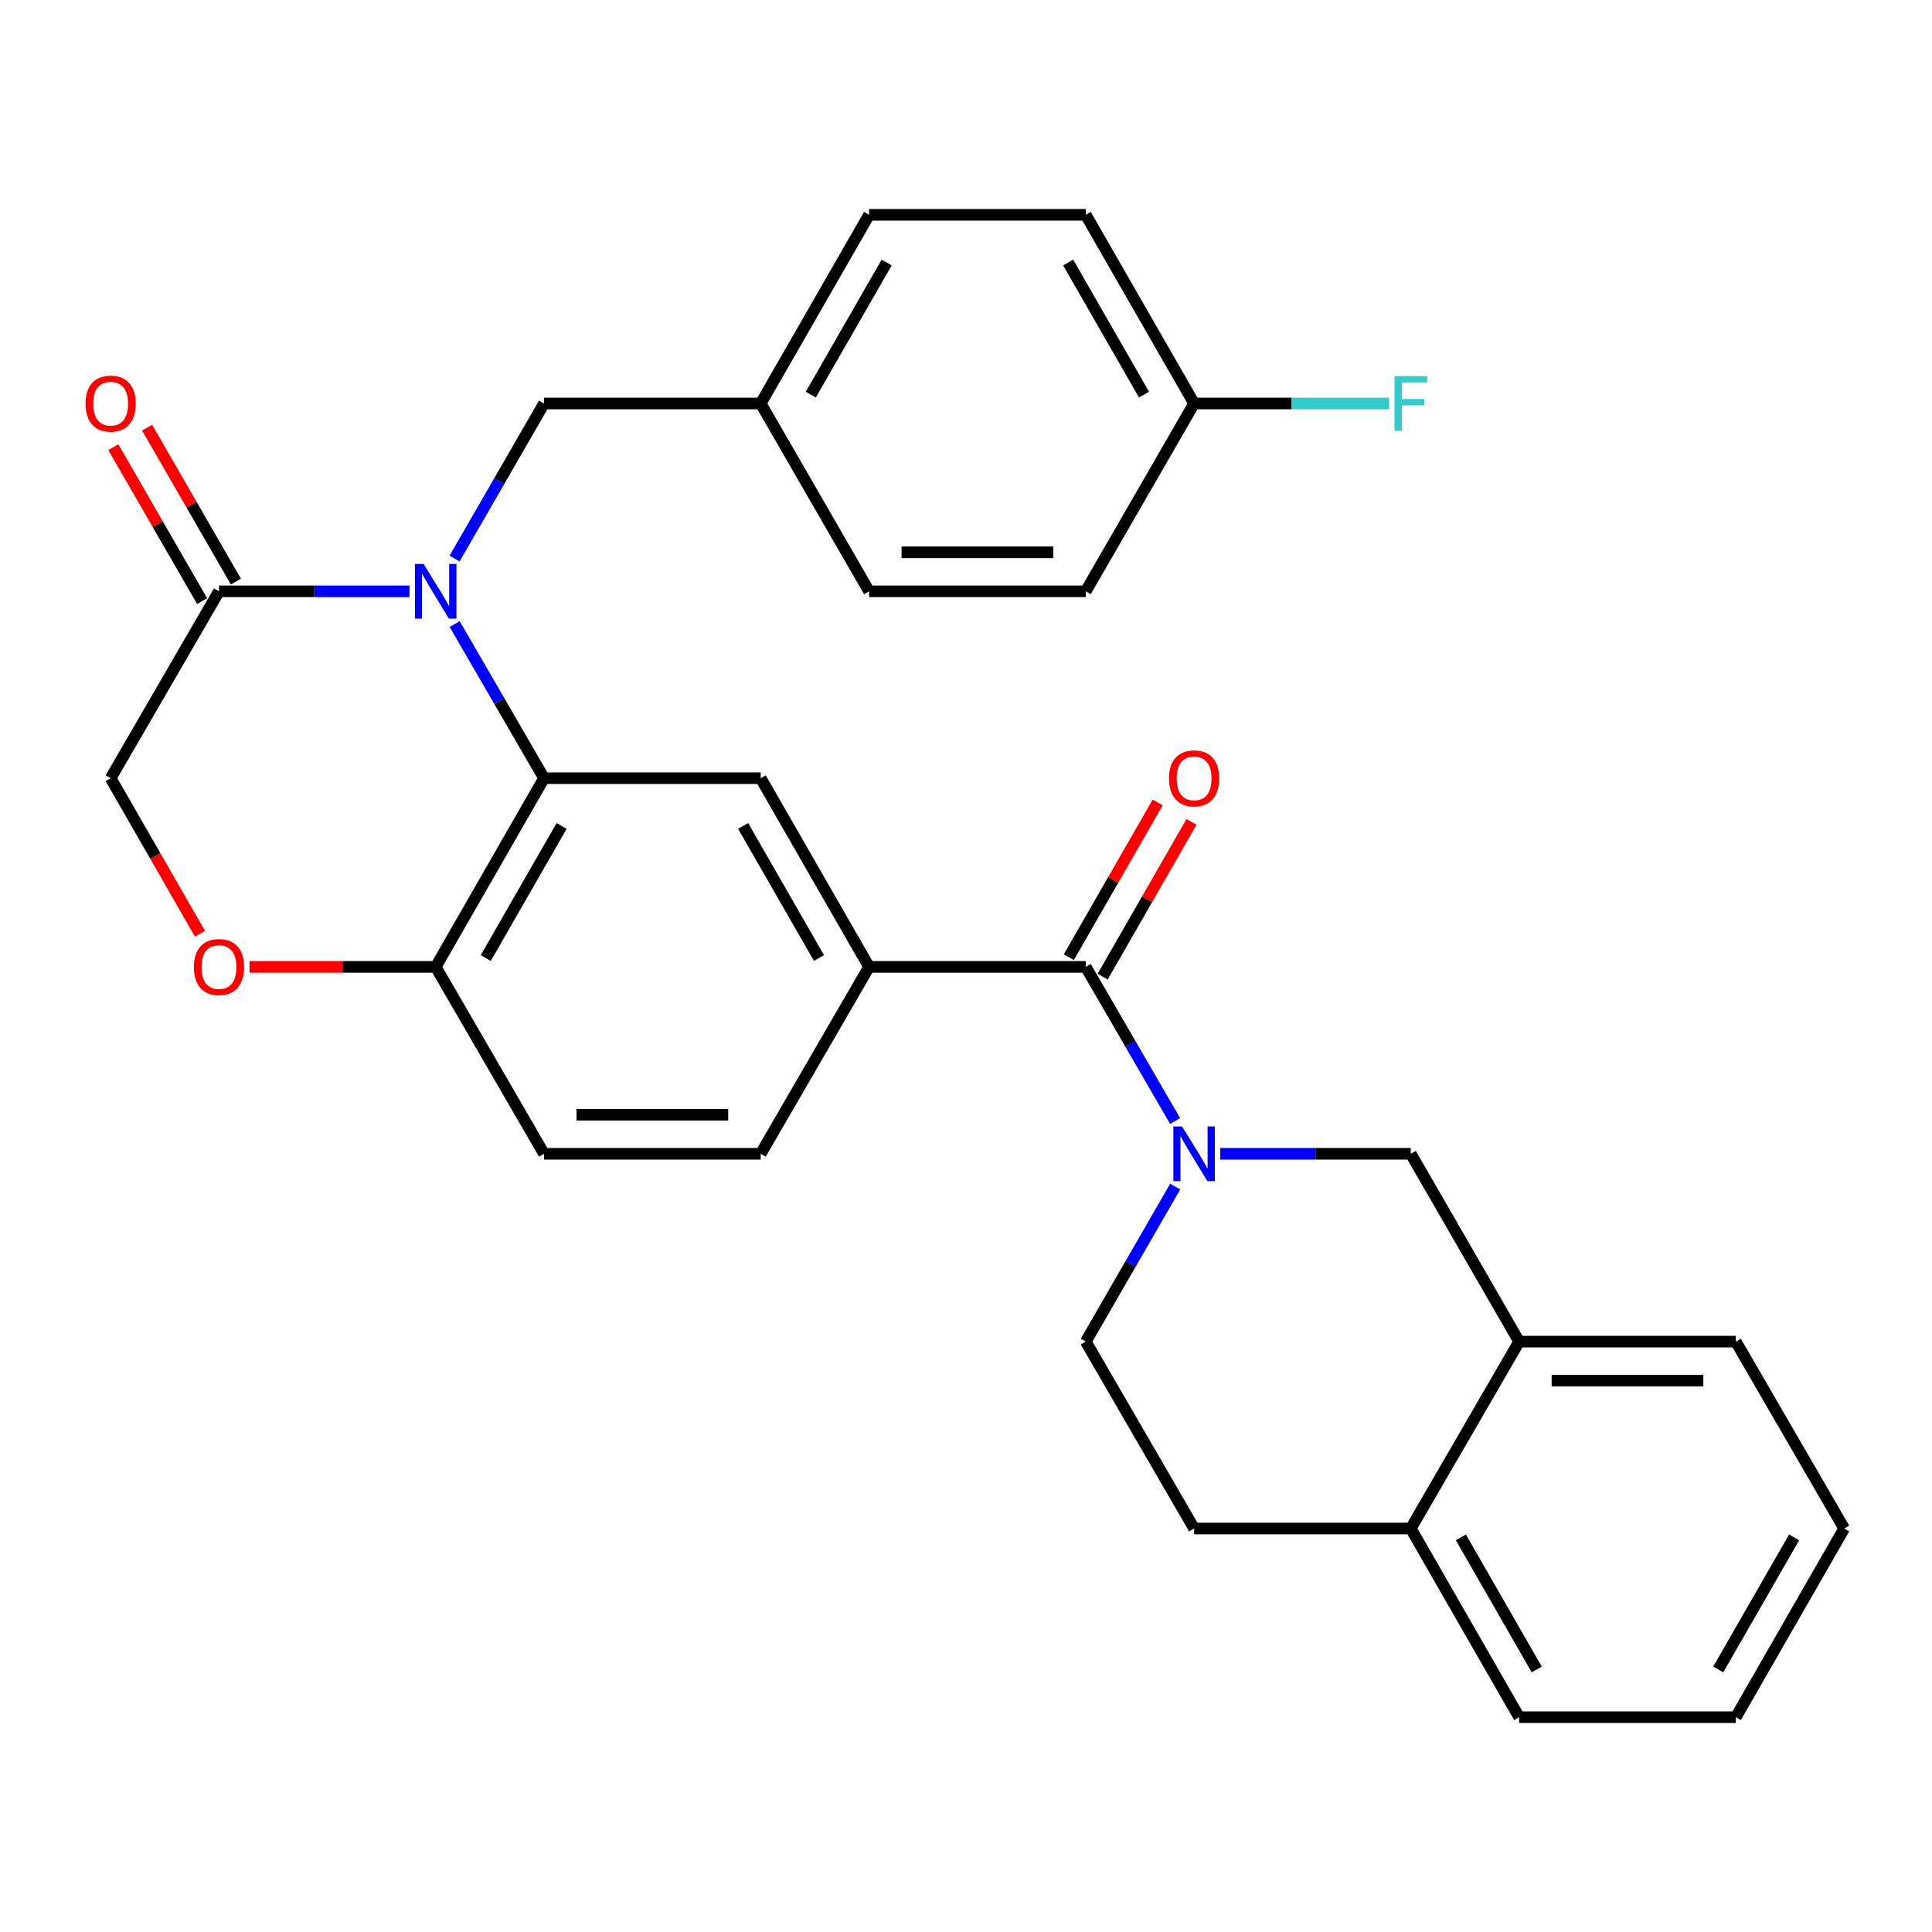 <?xml version='1.0' encoding='iso-8859-1'?>
<svg version='1.1' baseProfile='full'
              xmlns='http://www.w3.org/2000/svg'
                      xmlns:rdkit='http://www.rdkit.org/xml'
                      xmlns:xlink='http://www.w3.org/1999/xlink'
                  xml:space='preserve'
width='1000px' height='1000px' viewBox='0 0 1000 1000'>
<!-- END OF HEADER -->
<rect style='opacity:1.0;fill:#FFFFFF;stroke:none' width='1000' height='1000' x='0' y='0'> </rect>
<path class='bond-1' d='M 235.341,323.02 L 258.465,362.911' style='fill:none;fill-rule:evenodd;stroke:#0000FF;stroke-width:6px;stroke-linecap:butt;stroke-linejoin:miter;stroke-opacity:1' />
<path class='bond-1' d='M 258.465,362.911 L 281.589,402.802' style='fill:none;fill-rule:evenodd;stroke:#000000;stroke-width:6px;stroke-linecap:butt;stroke-linejoin:miter;stroke-opacity:1' />
<path class='bond-3' d='M 211.968,306.065 L 162.658,306.065' style='fill:none;fill-rule:evenodd;stroke:#0000FF;stroke-width:6px;stroke-linecap:butt;stroke-linejoin:miter;stroke-opacity:1' />
<path class='bond-3' d='M 162.658,306.065 L 113.348,306.065' style='fill:none;fill-rule:evenodd;stroke:#000000;stroke-width:6px;stroke-linecap:butt;stroke-linejoin:miter;stroke-opacity:1' />
<path class='bond-9' d='M 235.299,289.099 L 258.444,248.972' style='fill:none;fill-rule:evenodd;stroke:#0000FF;stroke-width:6px;stroke-linecap:butt;stroke-linejoin:miter;stroke-opacity:1' />
<path class='bond-9' d='M 258.444,248.972 L 281.589,208.845' style='fill:none;fill-rule:evenodd;stroke:#000000;stroke-width:6px;stroke-linecap:butt;stroke-linejoin:miter;stroke-opacity:1' />
<path class='bond-0' d='M 608.242,580.242 L 585.114,540.351' style='fill:none;fill-rule:evenodd;stroke:#0000FF;stroke-width:6px;stroke-linecap:butt;stroke-linejoin:miter;stroke-opacity:1' />
<path class='bond-0' d='M 585.114,540.351 L 561.985,500.46' style='fill:none;fill-rule:evenodd;stroke:#000000;stroke-width:6px;stroke-linecap:butt;stroke-linejoin:miter;stroke-opacity:1' />
<path class='bond-6' d='M 631.617,597.198 L 680.922,597.198' style='fill:none;fill-rule:evenodd;stroke:#0000FF;stroke-width:6px;stroke-linecap:butt;stroke-linejoin:miter;stroke-opacity:1' />
<path class='bond-6' d='M 680.922,597.198 L 730.227,597.198' style='fill:none;fill-rule:evenodd;stroke:#000000;stroke-width:6px;stroke-linecap:butt;stroke-linejoin:miter;stroke-opacity:1' />
<path class='bond-12' d='M 608.285,614.164 L 585.135,654.291' style='fill:none;fill-rule:evenodd;stroke:#0000FF;stroke-width:6px;stroke-linecap:butt;stroke-linejoin:miter;stroke-opacity:1' />
<path class='bond-12' d='M 585.135,654.291 L 561.985,694.418' style='fill:none;fill-rule:evenodd;stroke:#000000;stroke-width:6px;stroke-linecap:butt;stroke-linejoin:miter;stroke-opacity:1' />
<path class='bond-5' d='M 281.589,402.802 L 393.743,402.802' style='fill:none;fill-rule:evenodd;stroke:#000000;stroke-width:6px;stroke-linecap:butt;stroke-linejoin:miter;stroke-opacity:1' />
<path class='bond-8' d='M 281.589,402.802 L 225.513,500.46' style='fill:none;fill-rule:evenodd;stroke:#000000;stroke-width:6px;stroke-linecap:butt;stroke-linejoin:miter;stroke-opacity:1' />
<path class='bond-8' d='M 290.692,427.508 L 251.438,495.868' style='fill:none;fill-rule:evenodd;stroke:#000000;stroke-width:6px;stroke-linecap:butt;stroke-linejoin:miter;stroke-opacity:1' />
<path class='bond-2' d='M 561.985,500.46 L 449.831,500.46' style='fill:none;fill-rule:evenodd;stroke:#000000;stroke-width:6px;stroke-linecap:butt;stroke-linejoin:miter;stroke-opacity:1' />
<path class='bond-13' d='M 570.741,505.489 L 593.738,465.448' style='fill:none;fill-rule:evenodd;stroke:#000000;stroke-width:6px;stroke-linecap:butt;stroke-linejoin:miter;stroke-opacity:1' />
<path class='bond-13' d='M 593.738,465.448 L 616.735,425.407' style='fill:none;fill-rule:evenodd;stroke:#FF0000;stroke-width:6px;stroke-linecap:butt;stroke-linejoin:miter;stroke-opacity:1' />
<path class='bond-13' d='M 553.229,495.431 L 576.225,455.39' style='fill:none;fill-rule:evenodd;stroke:#000000;stroke-width:6px;stroke-linecap:butt;stroke-linejoin:miter;stroke-opacity:1' />
<path class='bond-13' d='M 576.225,455.39 L 599.222,415.349' style='fill:none;fill-rule:evenodd;stroke:#FF0000;stroke-width:6px;stroke-linecap:butt;stroke-linejoin:miter;stroke-opacity:1' />
<path class='bond-11' d='M 113.348,306.065 L 57.271,402.802' style='fill:none;fill-rule:evenodd;stroke:#000000;stroke-width:6px;stroke-linecap:butt;stroke-linejoin:miter;stroke-opacity:1' />
<path class='bond-15' d='M 122.095,301.019 L 99.122,261.192' style='fill:none;fill-rule:evenodd;stroke:#000000;stroke-width:6px;stroke-linecap:butt;stroke-linejoin:miter;stroke-opacity:1' />
<path class='bond-15' d='M 99.122,261.192 L 76.15,221.365' style='fill:none;fill-rule:evenodd;stroke:#FF0000;stroke-width:6px;stroke-linecap:butt;stroke-linejoin:miter;stroke-opacity:1' />
<path class='bond-15' d='M 104.601,311.11 L 81.628,271.283' style='fill:none;fill-rule:evenodd;stroke:#000000;stroke-width:6px;stroke-linecap:butt;stroke-linejoin:miter;stroke-opacity:1' />
<path class='bond-15' d='M 81.628,271.283 L 58.656,231.456' style='fill:none;fill-rule:evenodd;stroke:#FF0000;stroke-width:6px;stroke-linecap:butt;stroke-linejoin:miter;stroke-opacity:1' />
<path class='bond-4' d='M 449.831,500.46 L 393.743,402.802' style='fill:none;fill-rule:evenodd;stroke:#000000;stroke-width:6px;stroke-linecap:butt;stroke-linejoin:miter;stroke-opacity:1' />
<path class='bond-4' d='M 423.905,495.87 L 384.644,427.509' style='fill:none;fill-rule:evenodd;stroke:#000000;stroke-width:6px;stroke-linecap:butt;stroke-linejoin:miter;stroke-opacity:1' />
<path class='bond-32' d='M 449.831,500.46 L 393.743,597.198' style='fill:none;fill-rule:evenodd;stroke:#000000;stroke-width:6px;stroke-linecap:butt;stroke-linejoin:miter;stroke-opacity:1' />
<path class='bond-10' d='M 730.227,597.198 L 786.304,694.418' style='fill:none;fill-rule:evenodd;stroke:#000000;stroke-width:6px;stroke-linecap:butt;stroke-linejoin:miter;stroke-opacity:1' />
<path class='bond-7' d='M 103.508,483.325 L 80.389,443.064' style='fill:none;fill-rule:evenodd;stroke:#FF0000;stroke-width:6px;stroke-linecap:butt;stroke-linejoin:miter;stroke-opacity:1' />
<path class='bond-7' d='M 80.389,443.064 L 57.271,402.802' style='fill:none;fill-rule:evenodd;stroke:#000000;stroke-width:6px;stroke-linecap:butt;stroke-linejoin:miter;stroke-opacity:1' />
<path class='bond-30' d='M 129.152,500.46 L 177.332,500.46' style='fill:none;fill-rule:evenodd;stroke:#FF0000;stroke-width:6px;stroke-linecap:butt;stroke-linejoin:miter;stroke-opacity:1' />
<path class='bond-30' d='M 177.332,500.46 L 225.513,500.46' style='fill:none;fill-rule:evenodd;stroke:#000000;stroke-width:6px;stroke-linecap:butt;stroke-linejoin:miter;stroke-opacity:1' />
<path class='bond-17' d='M 225.513,500.46 L 281.589,597.198' style='fill:none;fill-rule:evenodd;stroke:#000000;stroke-width:6px;stroke-linecap:butt;stroke-linejoin:miter;stroke-opacity:1' />
<path class='bond-19' d='M 281.589,208.845 L 393.743,208.845' style='fill:none;fill-rule:evenodd;stroke:#000000;stroke-width:6px;stroke-linecap:butt;stroke-linejoin:miter;stroke-opacity:1' />
<path class='bond-26' d='M 786.304,694.418 L 898.469,694.418' style='fill:none;fill-rule:evenodd;stroke:#000000;stroke-width:6px;stroke-linecap:butt;stroke-linejoin:miter;stroke-opacity:1' />
<path class='bond-26' d='M 803.128,714.613 L 881.644,714.613' style='fill:none;fill-rule:evenodd;stroke:#000000;stroke-width:6px;stroke-linecap:butt;stroke-linejoin:miter;stroke-opacity:1' />
<path class='bond-33' d='M 786.304,694.418 L 730.227,791.155' style='fill:none;fill-rule:evenodd;stroke:#000000;stroke-width:6px;stroke-linecap:butt;stroke-linejoin:miter;stroke-opacity:1' />
<path class='bond-18' d='M 561.985,694.418 L 618.073,791.155' style='fill:none;fill-rule:evenodd;stroke:#000000;stroke-width:6px;stroke-linecap:butt;stroke-linejoin:miter;stroke-opacity:1' />
<path class='bond-14' d='M 730.227,791.155 L 618.073,791.155' style='fill:none;fill-rule:evenodd;stroke:#000000;stroke-width:6px;stroke-linecap:butt;stroke-linejoin:miter;stroke-opacity:1' />
<path class='bond-27' d='M 730.227,791.155 L 786.304,888.813' style='fill:none;fill-rule:evenodd;stroke:#000000;stroke-width:6px;stroke-linecap:butt;stroke-linejoin:miter;stroke-opacity:1' />
<path class='bond-27' d='M 756.152,795.747 L 795.406,864.108' style='fill:none;fill-rule:evenodd;stroke:#000000;stroke-width:6px;stroke-linecap:butt;stroke-linejoin:miter;stroke-opacity:1' />
<path class='bond-16' d='M 393.743,597.198 L 281.589,597.198' style='fill:none;fill-rule:evenodd;stroke:#000000;stroke-width:6px;stroke-linecap:butt;stroke-linejoin:miter;stroke-opacity:1' />
<path class='bond-16' d='M 376.92,577.002 L 298.412,577.002' style='fill:none;fill-rule:evenodd;stroke:#000000;stroke-width:6px;stroke-linecap:butt;stroke-linejoin:miter;stroke-opacity:1' />
<path class='bond-22' d='M 393.743,208.845 L 449.831,306.065' style='fill:none;fill-rule:evenodd;stroke:#000000;stroke-width:6px;stroke-linecap:butt;stroke-linejoin:miter;stroke-opacity:1' />
<path class='bond-23' d='M 393.743,208.845 L 449.831,111.187' style='fill:none;fill-rule:evenodd;stroke:#000000;stroke-width:6px;stroke-linecap:butt;stroke-linejoin:miter;stroke-opacity:1' />
<path class='bond-23' d='M 419.669,204.254 L 458.931,135.894' style='fill:none;fill-rule:evenodd;stroke:#000000;stroke-width:6px;stroke-linecap:butt;stroke-linejoin:miter;stroke-opacity:1' />
<path class='bond-20' d='M 618.073,208.845 L 561.985,111.187' style='fill:none;fill-rule:evenodd;stroke:#000000;stroke-width:6px;stroke-linecap:butt;stroke-linejoin:miter;stroke-opacity:1' />
<path class='bond-20' d='M 592.147,204.254 L 552.885,135.894' style='fill:none;fill-rule:evenodd;stroke:#000000;stroke-width:6px;stroke-linecap:butt;stroke-linejoin:miter;stroke-opacity:1' />
<path class='bond-21' d='M 618.073,208.845 L 668.538,208.845' style='fill:none;fill-rule:evenodd;stroke:#000000;stroke-width:6px;stroke-linecap:butt;stroke-linejoin:miter;stroke-opacity:1' />
<path class='bond-21' d='M 668.538,208.845 L 719.003,208.845' style='fill:none;fill-rule:evenodd;stroke:#33CCCC;stroke-width:6px;stroke-linecap:butt;stroke-linejoin:miter;stroke-opacity:1' />
<path class='bond-31' d='M 618.073,208.845 L 561.985,306.065' style='fill:none;fill-rule:evenodd;stroke:#000000;stroke-width:6px;stroke-linecap:butt;stroke-linejoin:miter;stroke-opacity:1' />
<path class='bond-24' d='M 449.831,306.065 L 561.985,306.065' style='fill:none;fill-rule:evenodd;stroke:#000000;stroke-width:6px;stroke-linecap:butt;stroke-linejoin:miter;stroke-opacity:1' />
<path class='bond-24' d='M 466.654,285.869 L 545.162,285.869' style='fill:none;fill-rule:evenodd;stroke:#000000;stroke-width:6px;stroke-linecap:butt;stroke-linejoin:miter;stroke-opacity:1' />
<path class='bond-25' d='M 449.831,111.187 L 561.985,111.187' style='fill:none;fill-rule:evenodd;stroke:#000000;stroke-width:6px;stroke-linecap:butt;stroke-linejoin:miter;stroke-opacity:1' />
<path class='bond-28' d='M 898.469,694.418 L 954.545,791.155' style='fill:none;fill-rule:evenodd;stroke:#000000;stroke-width:6px;stroke-linecap:butt;stroke-linejoin:miter;stroke-opacity:1' />
<path class='bond-29' d='M 786.304,888.813 L 898.469,888.813' style='fill:none;fill-rule:evenodd;stroke:#000000;stroke-width:6px;stroke-linecap:butt;stroke-linejoin:miter;stroke-opacity:1' />
<path class='bond-34' d='M 954.545,791.155 L 898.469,888.813' style='fill:none;fill-rule:evenodd;stroke:#000000;stroke-width:6px;stroke-linecap:butt;stroke-linejoin:miter;stroke-opacity:1' />
<path class='bond-34' d='M 928.62,795.747 L 889.366,864.108' style='fill:none;fill-rule:evenodd;stroke:#000000;stroke-width:6px;stroke-linecap:butt;stroke-linejoin:miter;stroke-opacity:1' />
<path  class='atom-0' d='M 219.253 291.905
L 228.533 306.905
Q 229.453 308.385, 230.933 311.065
Q 232.413 313.745, 232.493 313.905
L 232.493 291.905
L 236.253 291.905
L 236.253 320.225
L 232.373 320.225
L 222.413 303.825
Q 221.253 301.905, 220.013 299.705
Q 218.813 297.505, 218.453 296.825
L 218.453 320.225
L 214.773 320.225
L 214.773 291.905
L 219.253 291.905
' fill='#0000FF'/>
<path  class='atom-1' d='M 611.813 583.038
L 621.093 598.038
Q 622.013 599.518, 623.493 602.198
Q 624.973 604.878, 625.053 605.038
L 625.053 583.038
L 628.813 583.038
L 628.813 611.358
L 624.933 611.358
L 614.973 594.958
Q 613.813 593.038, 612.573 590.838
Q 611.373 588.638, 611.013 587.958
L 611.013 611.358
L 607.333 611.358
L 607.333 583.038
L 611.813 583.038
' fill='#0000FF'/>
<path  class='atom-8' d='M 100.348 500.54
Q 100.348 493.74, 103.708 489.94
Q 107.068 486.14, 113.348 486.14
Q 119.628 486.14, 122.988 489.94
Q 126.348 493.74, 126.348 500.54
Q 126.348 507.42, 122.948 511.34
Q 119.548 515.22, 113.348 515.22
Q 107.108 515.22, 103.708 511.34
Q 100.348 507.46, 100.348 500.54
M 113.348 512.02
Q 117.668 512.02, 119.988 509.14
Q 122.348 506.22, 122.348 500.54
Q 122.348 494.98, 119.988 492.18
Q 117.668 489.34, 113.348 489.34
Q 109.028 489.34, 106.668 492.14
Q 104.348 494.94, 104.348 500.54
Q 104.348 506.26, 106.668 509.14
Q 109.028 512.02, 113.348 512.02
' fill='#FF0000'/>
<path  class='atom-14' d='M 605.073 402.882
Q 605.073 396.082, 608.433 392.282
Q 611.793 388.482, 618.073 388.482
Q 624.353 388.482, 627.713 392.282
Q 631.073 396.082, 631.073 402.882
Q 631.073 409.762, 627.673 413.682
Q 624.273 417.562, 618.073 417.562
Q 611.833 417.562, 608.433 413.682
Q 605.073 409.802, 605.073 402.882
M 618.073 414.362
Q 622.393 414.362, 624.713 411.482
Q 627.073 408.562, 627.073 402.882
Q 627.073 397.322, 624.713 394.522
Q 622.393 391.682, 618.073 391.682
Q 613.753 391.682, 611.393 394.482
Q 609.073 397.282, 609.073 402.882
Q 609.073 408.602, 611.393 411.482
Q 613.753 414.362, 618.073 414.362
' fill='#FF0000'/>
<path  class='atom-16' d='M 44.271 208.925
Q 44.271 202.125, 47.631 198.325
Q 50.991 194.525, 57.271 194.525
Q 63.551 194.525, 66.911 198.325
Q 70.271 202.125, 70.271 208.925
Q 70.271 215.805, 66.871 219.725
Q 63.471 223.605, 57.271 223.605
Q 51.031 223.605, 47.631 219.725
Q 44.271 215.845, 44.271 208.925
M 57.271 220.405
Q 61.591 220.405, 63.911 217.525
Q 66.271 214.605, 66.271 208.925
Q 66.271 203.365, 63.911 200.565
Q 61.591 197.725, 57.271 197.725
Q 52.951 197.725, 50.591 200.525
Q 48.271 203.325, 48.271 208.925
Q 48.271 214.645, 50.591 217.525
Q 52.951 220.405, 57.271 220.405
' fill='#FF0000'/>
<path  class='atom-22' d='M 721.807 194.685
L 738.647 194.685
L 738.647 197.925
L 725.607 197.925
L 725.607 206.525
L 737.207 206.525
L 737.207 209.805
L 725.607 209.805
L 725.607 223.005
L 721.807 223.005
L 721.807 194.685
' fill='#33CCCC'/>
</svg>
